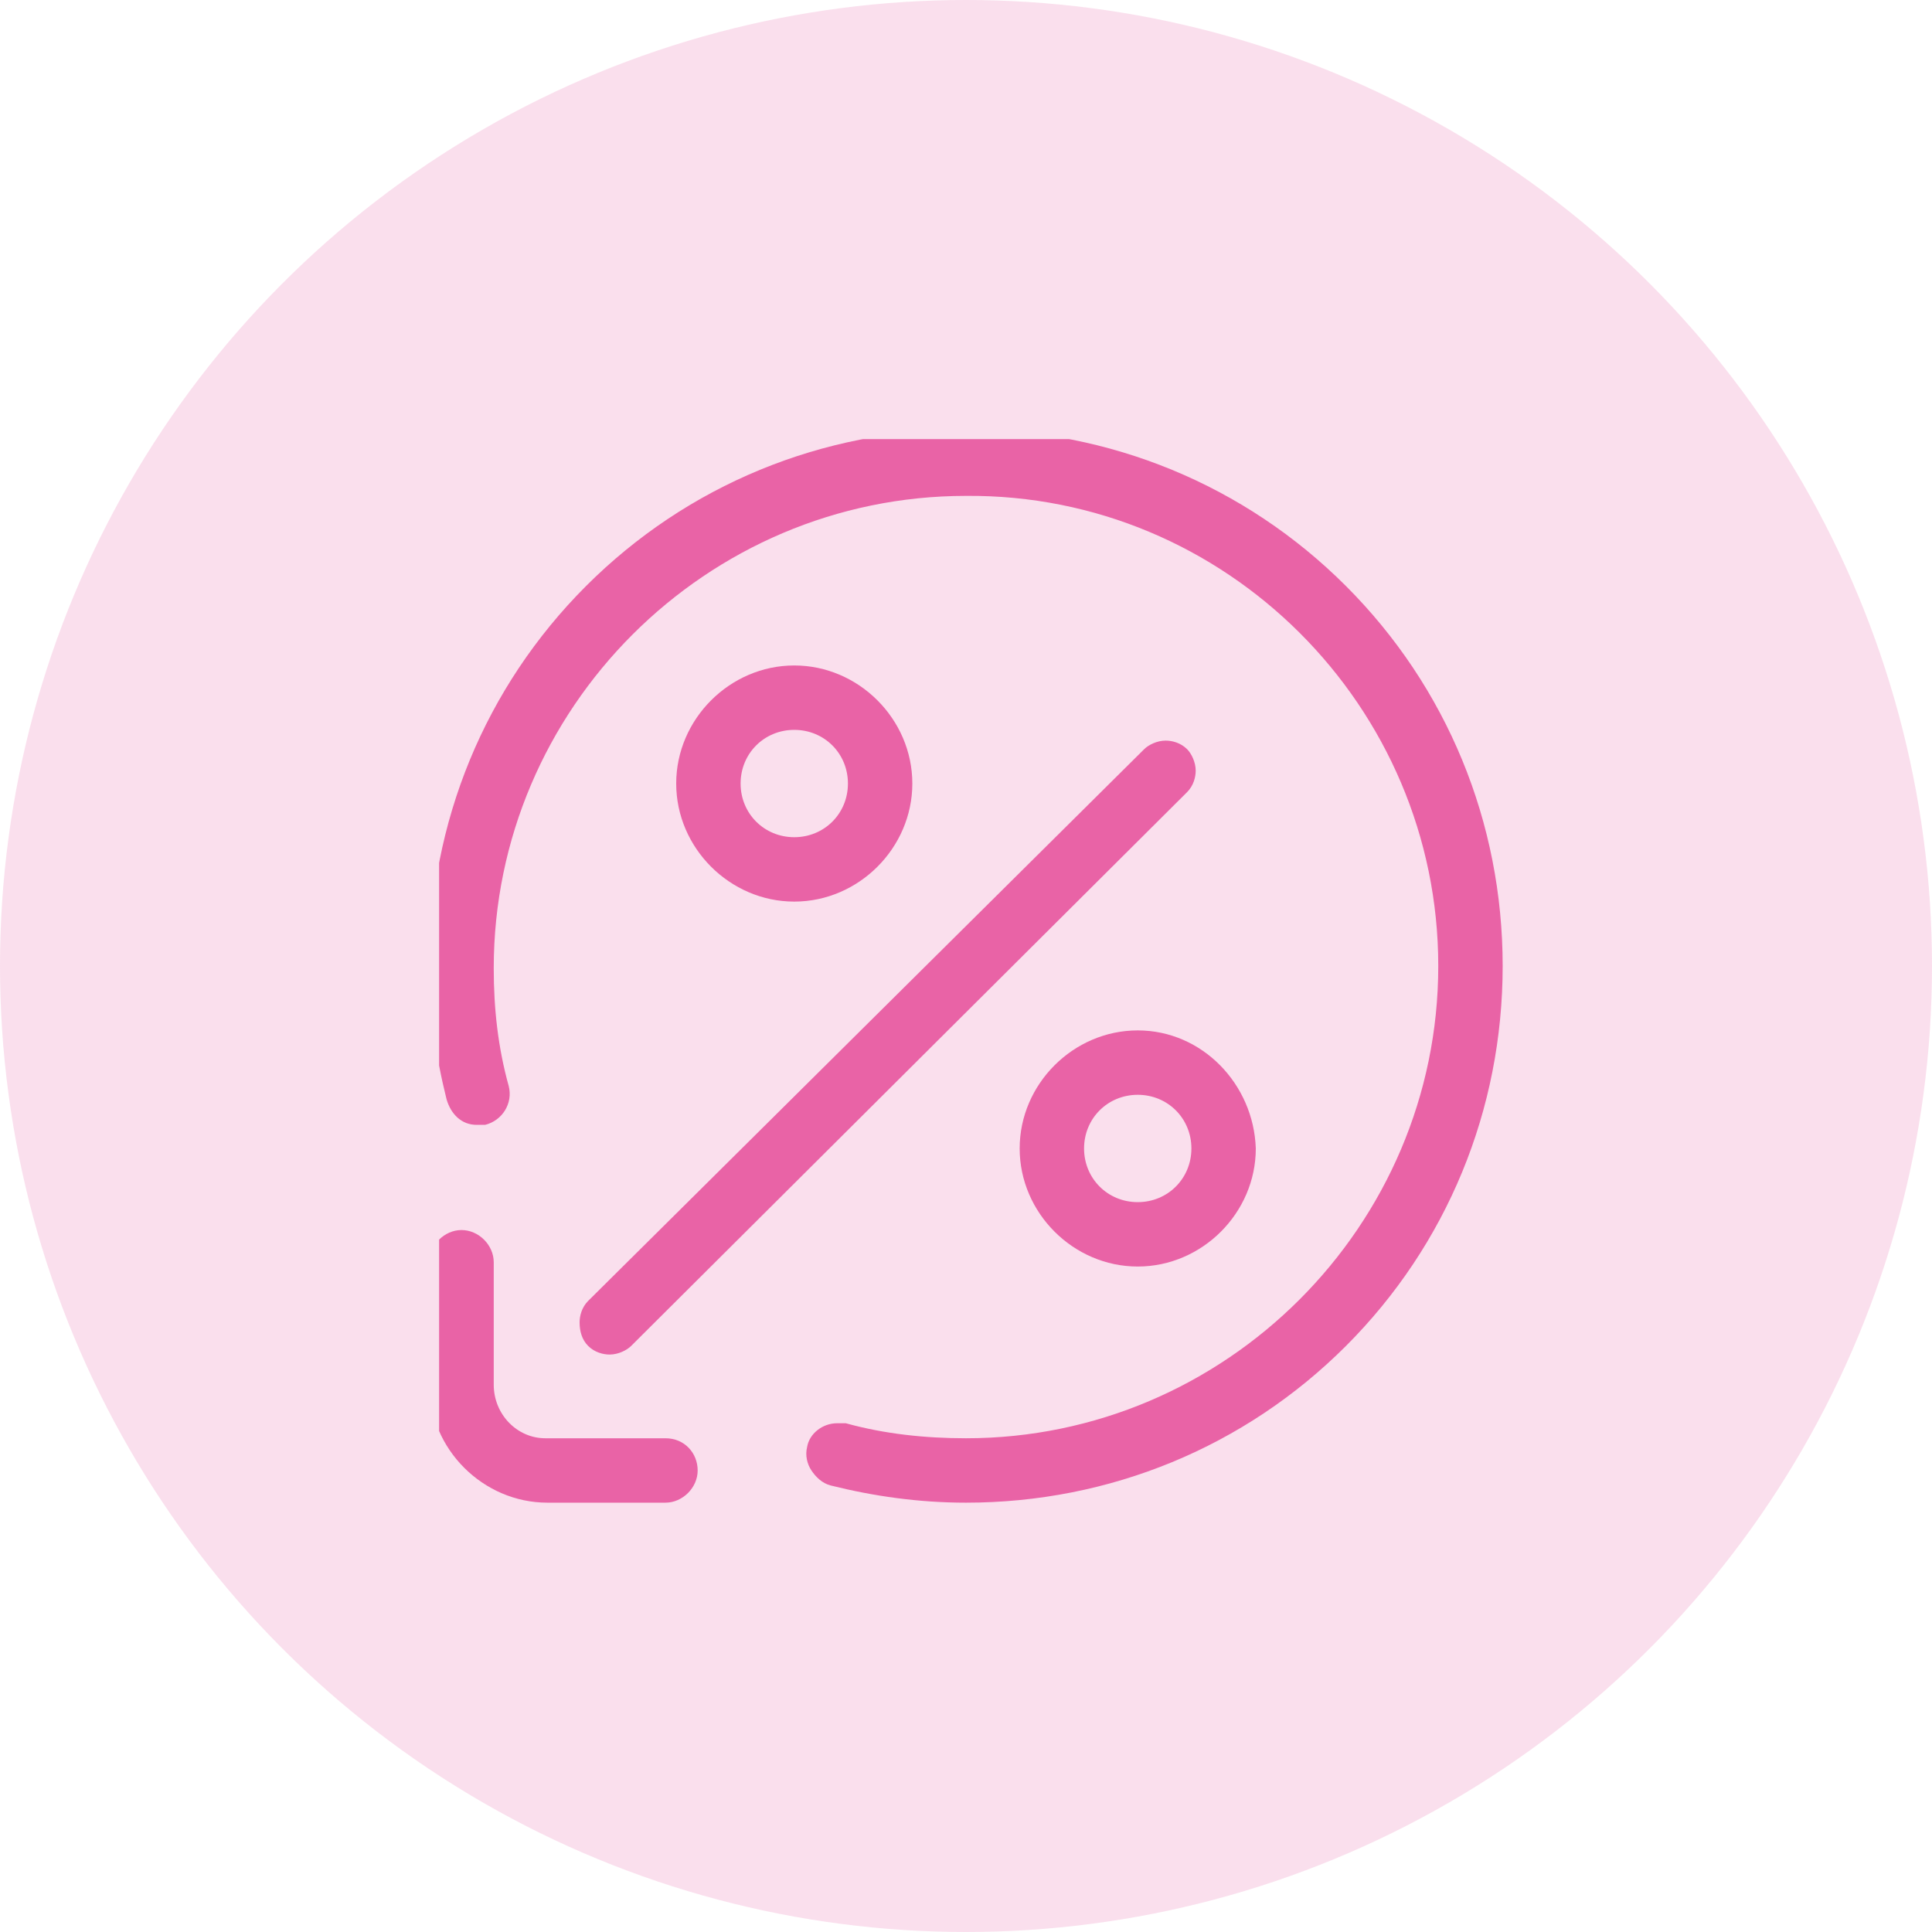 <svg width="90" height="90" viewBox="0 0 90 90" fill="none" xmlns="http://www.w3.org/2000/svg">
<circle cx="45" cy="45" r="45" fill="#E963A6" fill-opacity="0.2"/>
<g clip-path="url(#clip0)">
<path d="M53 48C50 48 47.5 50.5 47.5 53.5C47.5 56.5 50 59 53 59C56 59 58.5 56.5 58.5 53.5C58.4 50.5 56 48 53 48ZM53 56C51.6 56 50.5 54.9 50.5 53.5C50.5 52.1 51.6 51 53 51C54.4 51 55.5 52.1 55.5 53.5C55.5 54.9 54.4 56 53 56Z" fill="#E963A6"/>
<path d="M22.2 52.4C22.3 52.4 22.4 52.4 22.6 52.4C23.4 52.2 23.9 51.4 23.7 50.6C23.2 48.8 23 47 23 45.1C23 33 32.9 23.1 45 23.1C57.1 23 67 32.9 67 45C67 57.1 57.1 67 45 67C43.1 67 41.2 66.8 39.4 66.3C39.3 66.3 39.1 66.3 39 66.3C38.3 66.3 37.7 66.8 37.6 67.4C37.5 67.8 37.6 68.2 37.8 68.5C38 68.8 38.3 69.1 38.7 69.2C40.7 69.7 42.8 70 45 70C51.7 70 58 67.4 62.7 62.7C67.4 58 70 51.7 70 45C70 38.3 67.4 32 62.7 27.3C58 22.6 51.7 20 45 20C38.3 20 32 22.6 27.3 27.3C22.6 32 20 38.3 20 45C20 47.1 20.3 49.2 20.8 51.2C21 51.9 21.5 52.4 22.2 52.4Z" fill="#E963A6"/>
<path d="M27.4 62.7C27.7 63 28.1 63.1 28.4 63.1C28.8 63.1 29.2 62.9 29.4 62.7L55.3 36.9C55.6 36.6 55.7 36.2 55.7 35.9C55.7 35.5 55.5 35.1 55.3 34.9C55 34.6 54.6 34.5 54.3 34.5C53.9 34.5 53.5 34.7 53.3 34.9L27.4 60.6C27.1 60.9 27 61.3 27 61.6C27 62 27.1 62.4 27.4 62.7Z" fill="#E963A6"/>
<path d="M42.5 36.5C42.5 33.5 40 31 37 31C34 31 31.5 33.5 31.5 36.5C31.5 39.5 34 42 37 42C40 42 42.5 39.5 42.5 36.5ZM34.5 36.5C34.5 35.1 35.6 34 37 34C38.4 34 39.5 35.1 39.5 36.5C39.5 37.9 38.4 39 37 39C35.6 39 34.5 37.9 34.5 36.5Z" fill="#E963A6"/>
<path d="M25.5 70H31C31.8 70 32.5 69.3 32.5 68.5C32.5 67.7 31.9 67 31 67H25.4C24.1 67 23 65.9 23 64.5V58.8C23 58 22.3 57.3 21.5 57.3C20.7 57.3 20 58 20 58.8V64.5C20 67.5 22.5 70 25.5 70Z" fill="#E963A6"/>
</g>
<defs>
<clipPath id="clip0">
<rect width="50" height="50" fill="white" transform="translate(20.455 20.455)"/>
</clipPath>
</defs>
</svg>
